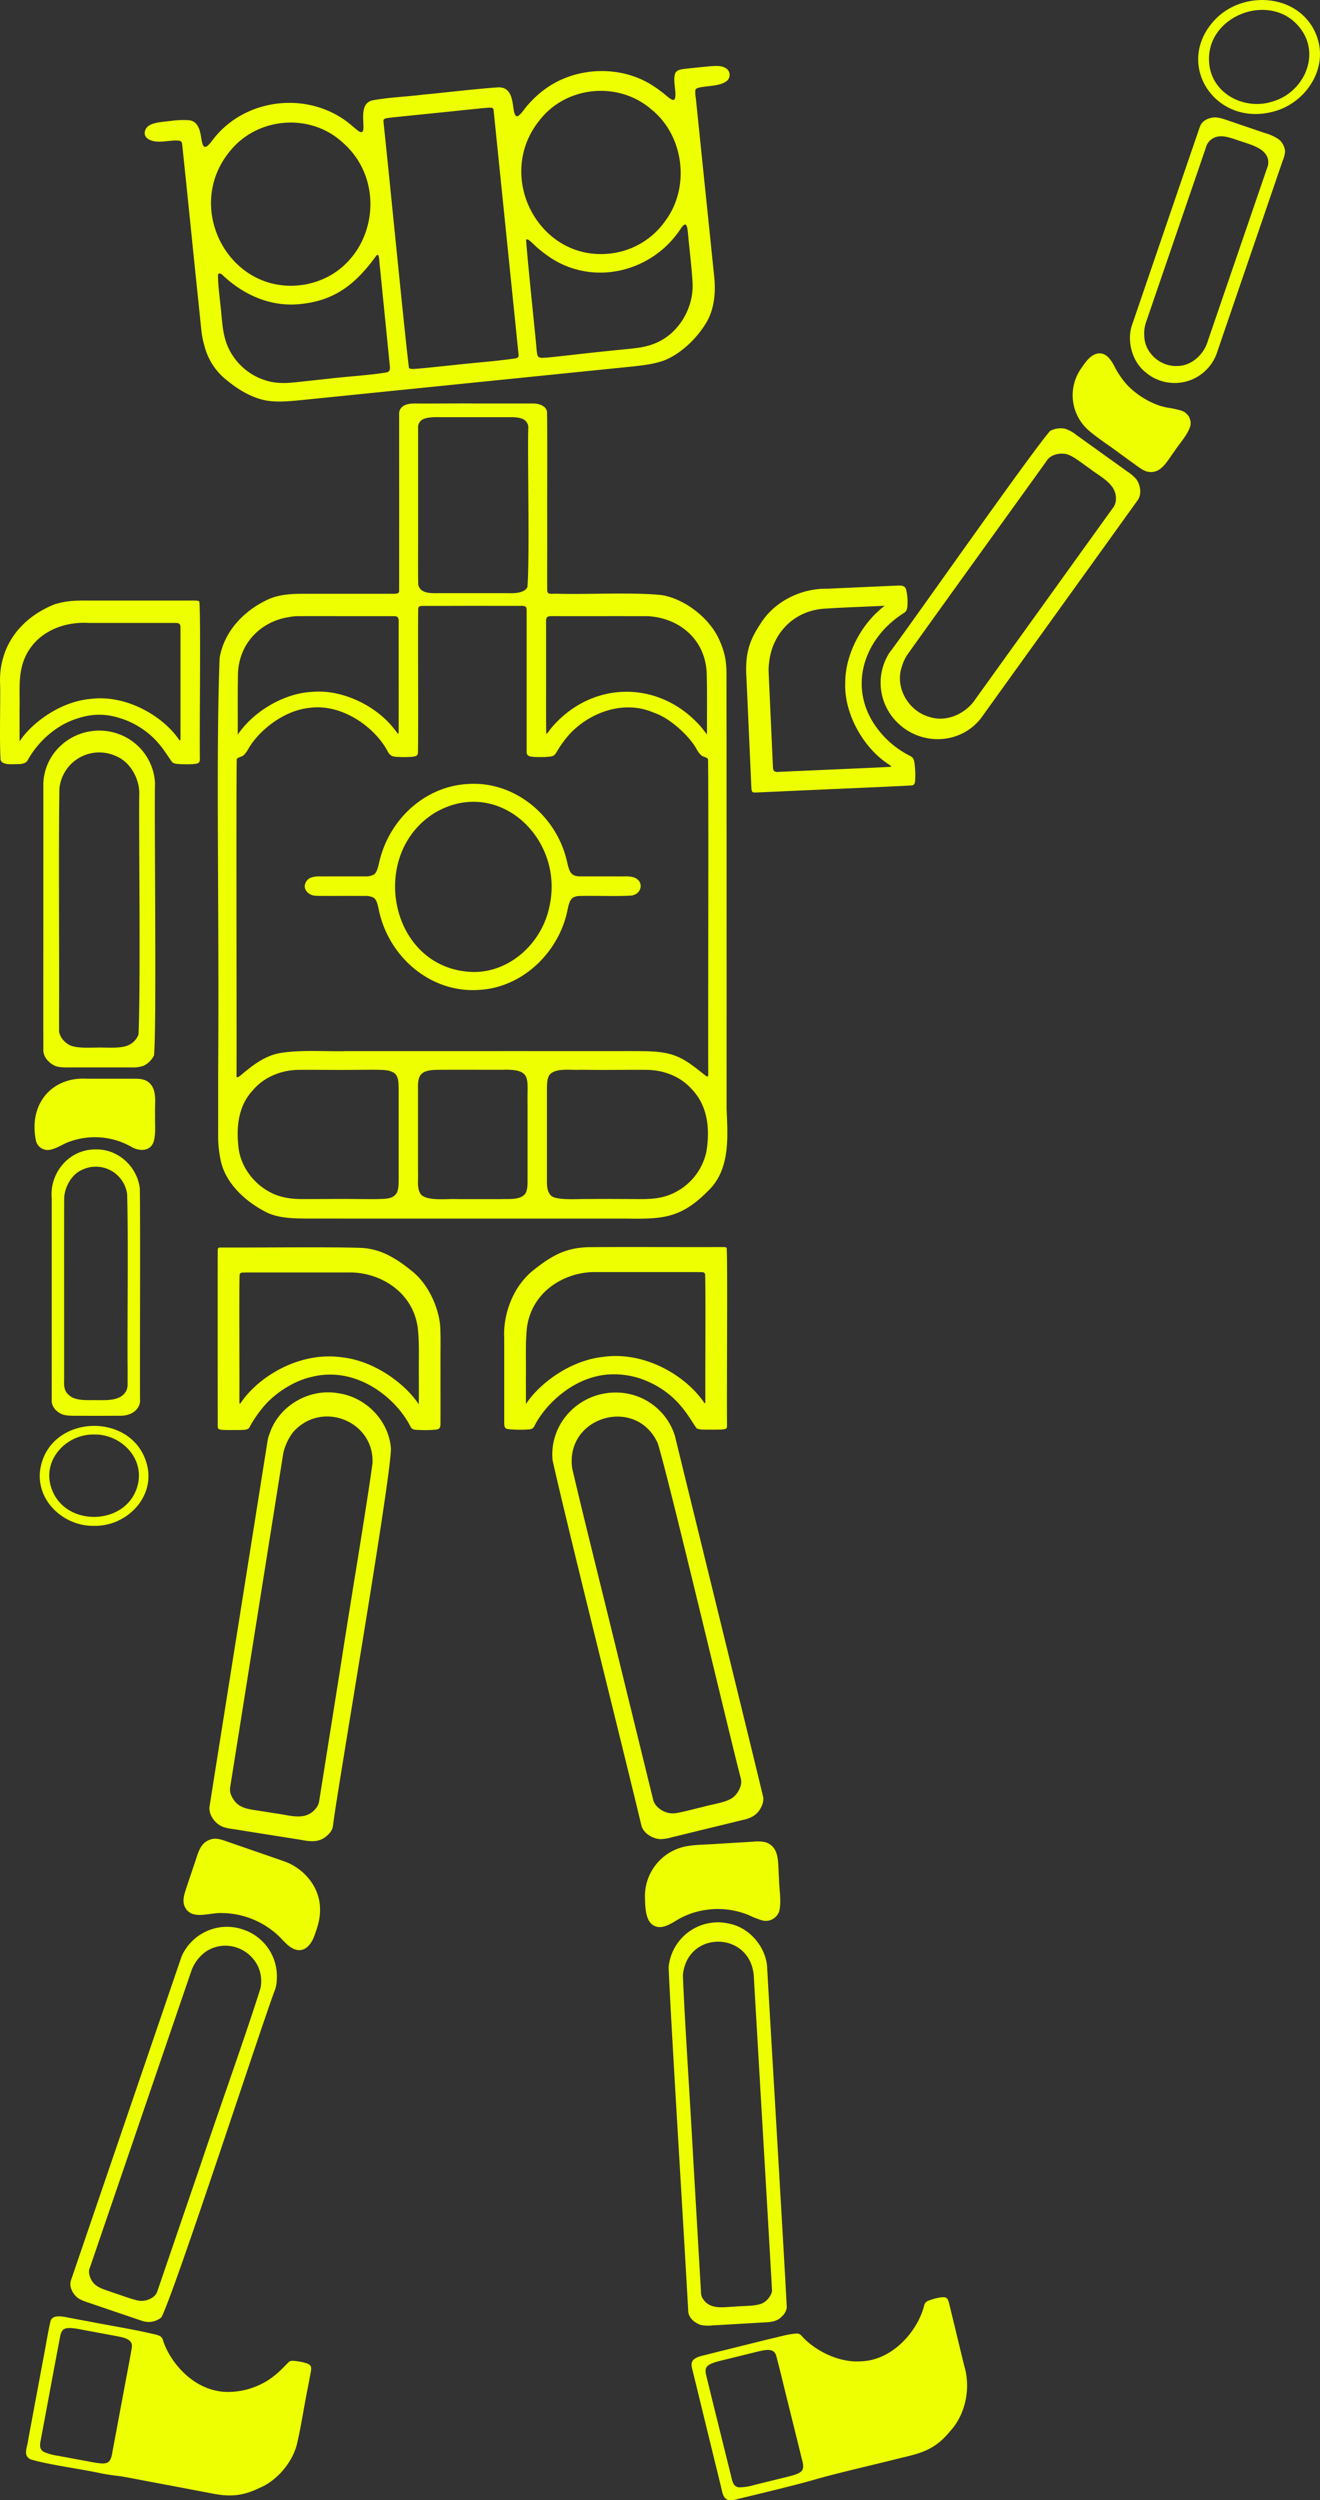<svg xmlns="http://www.w3.org/2000/svg" xmlns:xlink="http://www.w3.org/1999/xlink" width="536.904" height="1016.776" viewBox="0 0 536.904 1016.776"><rect x="0" y="0" width="536.904" height="1016.776" fill="#333333" stroke="none"/><defs><clipPath id="clip-path"><rect id="Rechteck_18" data-name="Rechteck 18" width="536.904" height="1016.776" fill="none"></rect></clipPath></defs><g id="Gruppe_14" data-name="Gruppe 14" transform="translate(0 -0.001)"><g id="Gruppe_13" data-name="Gruppe 13" transform="translate(0 0.001)" clip-path="url(#clip-path)"><path id="Pfad_24" data-name="Pfad 24" d="M338.348,573.107c3.976-.7,4.953-5.687.907-7.287-2.33-.759-3.784-.361-7.079-.463-4.339-.008-10.815.018-14.643-.014-4.625.147-4.791-2.586-5.831-6.779-4.351-17.894-21-31.878-39.689-30.807-17.866.739-32.709,14.494-36.6,32.233-.532,2.179-.934,3.848-2.112,4.621a6.561,6.561,0,0,1-3.444.735c-4.148.025-10.873,0-15.535.011-2.937.086-4.324-.261-6.485.463-2.079.716-3.413,3.337-2.1,5.29a4.664,4.664,0,0,0,3.445,2.066c1.5.184,3.131.095,5.721.117,4.287,0,10.685-.007,14.625.006a7.889,7.889,0,0,1,3.446.583c1.29.67,1.724,2.216,2.213,4.347,3.735,19.59,21.046,34.618,40.762,33.288,17.758-.861,32.592-15.195,36.122-32.36.865-4.348,1.589-5.943,5.791-5.856,6.45-.145,14.494.257,20.406-.179Zm-64.667,31.121c-33.792-.9-43.171-47.733-15.491-64.78,25.679-14.952,52.7,10.5,46.565,38.044-2.877,14.58-15.761,26.877-30.956,26.735Z" transform="translate(-81.257 -208.948)" fill="#edff00"></path><path id="Pfad_25" data-name="Pfad 25" d="M98.408,73.8c3.5,2.721,8.8.558,12.868.988,1.574.179,1.323,1.151,1.571,3.033.139,1.194.23,2.336.37,3.582,1.567,14.757,4.091,40.024,5.693,55.238.678,6.585,1.217,11.807,1.482,14.383a38.059,38.059,0,0,0,1.452,7.627,25.955,25.955,0,0,0,6.767,11.624c5.01,4.612,11.319,8.832,18.046,10.152,4.2.793,9.047.387,13.558-.039,5.262-.511,10.775-1.1,16.142-1.632,35.916-3.646,67.639-6.861,103.554-10.506,5.366-.556,10.879-1.09,16.141-1.644,4.5-.492,9.328-1.07,13.285-2.685,7-2.983,13.723-9.776,17.288-16.47,2.669-5.392,3.089-11.831,2.43-17.659-1.96-19.054-5.2-50.4-7.2-69.872-.105-2.165-.672-4-.4-5.819.377-.759,1.392-.85,2.222-1.038,3.119-.573,7.657-.556,10.1-2.25a3.206,3.206,0,0,0-.288-5.675c-2.037-1.136-5.2-.684-9.074-.317-2.158.219-4.487.447-6.622.681-1.686.256-3.5.249-4.457,1.659-1.222,2.673.322,7.327-.081,9.756-.219,2.2-1.574,1.252-3.266-.114a54.926,54.926,0,0,0-5.919-4.42c-12.364-7.972-29.39-7.773-41.806.079a40.93,40.93,0,0,0-8.646,7.442c-1.438,1.408-3.061,4.323-4.6,4.994-2.969-.169.166-12.11-7.848-11.79-9.643.668-20.905,2.078-30.644,2.982-6.085.79-14.394,1.113-20.46,2.32-4.9,1.108-3.612,7.375-3.647,11.144-.143,3.706-2.7.661-4.381-.579-16.628-14.731-43.7-12.1-57,5.611-3.125,4.121-3.957,3.588-4.693-1.459-.521-3.2-1.543-6.469-5.165-6.668a36.693,36.693,0,0,0-7.291.33c-3.588.391-7.018.628-8.854,1.993-1.632,1.087-2.254,3.528-.689,4.959Zm221.857,58.668c.615,10.12-5.464,20.665-14.919,24.611-4.047,1.755-7.868,2.08-12.328,2.526-7.933.785-15.624,1.593-23.324,2.5-3.448.33-7.114.853-10.22,1-2.519.113-2.4-1.009-2.7-4.187-1.066-11.587-3.2-30.844-4.187-43.467,0-2.039,3.6,2.221,4.561,2.858a46.141,46.141,0,0,0,4.343,3.4c17.877,12.624,42.452,6.8,54.2-11.447,2.436-3.351,2.451.3,2.732,2.225.569,6.439,1.486,13.579,1.845,19.878Zm-62.25-65.931c10.862-14.077,32.218-16.064,45.568-4.4,13.221,10.633,15.807,31.614,5.636,45.235a31.6,31.6,0,0,1-20.284,13c-30.092,5.347-49.7-30.361-31-53.737Zm-41.429-3.081c4.7-.463,11.006-1.137,16.035-1.639,1.487-.158,2.848-.294,4.251-.4,2.428-.177,2.385.176,2.535,1.534,2.324,22.585,8.859,86.713,10.095,98.716a3.8,3.8,0,0,1,.022.692c0,.522-.593.831-1.142.945-7.866,1.193-16.9,1.788-25.047,2.724-5.02.5-11.693,1.264-16.334,1.594-.722.031-1.937,0-2.077-.467-1.555-11.888-7.674-74.856-10.289-99.382-.131-1.538-.4-1.917,2.066-2.246,1.326-.169,2.631-.307,4.042-.448,4.919-.517,11.164-1.131,15.765-1.612Zm-24.822,57.964c1.211-1.022.956,2.133,1.363,4.873.094.969.2,1.931.294,2.937,1.147,11.483,3.119,31.055,3.716,37.145.157,1.342.049,2.4-1.466,2.689-6.978,1.144-15.152,1.578-22.467,2.427l-11.426,1.241c-4.593.5-8.44,1.021-12.882.144A24.841,24.841,0,0,1,131.022,158c-1.635-4.115-1.923-7.941-2.378-12.414-.319-4.068-1.486-12.306-1.386-16.033.13-.933.667-1.028,1.7-.246,9.013,8.591,20.548,13.484,32.844,11.8,13.759-1.6,22.047-8.734,29.925-19.659Zm-59.9-42.036c10.919-14,32.266-16.049,45.576-4.3,21.037,17.669,12.664,53.272-14.852,58.219-30.065,5.084-49.552-30.5-30.8-53.827Z" transform="translate(-38.585 -17.587)" fill="#edff00"></path><path id="Pfad_26" data-name="Pfad 26" d="M311.818,603.107c14.921.19,22.758.328,33.937-10.945,9.428-8.675,8.334-22.055,7.855-33.521.01-60.214.008-139.7-.049-175.653.1-6.369-.579-10.293-3.355-16.164-4.174-8.455-14.081-15.94-23.245-17.314-12.766-1.184-28.547-.173-41.655-.494-2.931-.193-4.674.654-4.657-1.531-.066-6.3.03-20.009-.008-28.7-.047-13.562.108-31.2-.065-43.756-.359-2.5-3.479-3.489-6.011-3.388-2.238-.005-6.019,0-10.616,0-3.955.012-7.9-.008-12,0-7.52-.122-18.818.088-24.884,0-2.028-.053-4.3.281-5.4,1.371a3.577,3.577,0,0,0-1.236,3.069c-.007,10.435.019,61.225-.017,71.587.206,1.631-1.781,1.3-3.673,1.351-9.635,0-27.134,0-34.2,0-4.845-.019-9.834.077-14.432,1.867-10.13,4.3-18.836,12.965-20.715,24.285-1.531,41.862-.119,97.546-.587,168.906,0,12.667,0,21.834,0,24.628a46.39,46.39,0,0,0,1.151,11.253c2.241,9.549,10.855,16.94,19.252,20.958,5.387,2.293,11.656,2.156,17.625,2.193,8.078-.036,15.933.027,24.145,0H311.818Zm-53.16-68.1c-19.4.015-39.964-.011-59.606,0-9.009.236-18.408-.645-27.185.806-5.166.941-9.461,3.8-13.444,7.019-2.2,1.642-4.177,3.947-4.141,2.176.105-12.485-.187-116.059.087-128.672.244-.614.977-.757,1.775-1.084,1.2-.292,2.276-1.985,3-3.266,4.131-7.189,14.234-15.572,24.981-16.595,12.617-1.675,25.841,7.268,31.406,17.294.893,1.742,1.647,2.556,3.667,2.631a44.253,44.253,0,0,0,6.453,0c1.308-.182,2.2-.248,2.414-1.474.225-10.292-.075-49.136.112-58.691.162-1.257.755-1.116,2.207-1.211,7.233.051,19.121-.059,27.242-.01,4.216,0,8.194,0,12.266.007,2.681-.089,2.367.819,2.394,2.884,0,7.241,0,14.385,0,21.816,0,7.584,0,16.562,0,23.748.005,4.832-.012,8.714.009,10.775-.088,1.573.852,2.042,2.471,2.157,1.206.12,2.768.116,4.061.1a23.722,23.722,0,0,0,3.115-.2c1.812-.272,2.038-1.043,2.943-2.541a40.771,40.771,0,0,1,2.385-3.531c7.568-10.618,23.163-17.581,36.45-11.881,7.558,2.415,15.331,10.546,17.6,14.78.683,1.282,1.807,2.9,2.957,3.2.8.327,1.533.471,1.777,1.086.288,12.255-.019,109.452.09,126.945-.039,1.675.2,2.607-1.01,1.732-2.988-2.269-6.631-5.422-10.227-7.162-4.445-2.254-9.06-2.667-14.207-2.8-4.982-.086-9.714-.03-14.8-.045-15.006.015-32.51-.011-47.162,0Zm62.963-176.88c12.8.683,23.859,9.68,23.917,24.178.212,7.726.06,15.755.1,23.028.005.724-.01.886-.118.786-.828-1.073-2.054-2.748-3.236-3.992-16.728-18.035-43.218-17.552-59.287.683-.942.944-2.7,3.715-2.709,3.027a1.055,1.055,0,0,1-.053-.25c-.051-3.67-.059-10.916-.046-16.092,0-8.661,0-17.784,0-26.385.043-5.3-.7-5.055,4.893-5,11.694.011,25.137-.026,36.5.016Zm-92.642-79.179c1.569-2.02,6.337-1.765,9.21-1.737h17.182c4.173,0,7.955,0,10.421,0,2.347-.088,4.919.363,5.953,1.413a3.639,3.639,0,0,1,1.191,3.1c-.329,10.586.633,53.46-.349,64.551-1.008,2.363-5.124,2.62-7.755,2.489-4.659-.011-12.2.008-17.6,0-3.2,0-6.084,0-9.174,0-3.986-.04-8.893.588-9.86-3.4-.179-6.359-.013-17.338-.068-25.006,0-7.758,0-16.6,0-24.094,0-6.637,0-12.016,0-14.6a3.671,3.671,0,0,1,.812-2.679Zm-74.13,104.065c-.231-13.766,9.464-22.815,20.76-24.515a20.451,20.451,0,0,1,4.2-.386c7.011-.03,20.275.016,30.961,0,3.3.008,5.945-.015,7.419.017a2.65,2.65,0,0,1,1.616.355,2.975,2.975,0,0,1,.416,1.957c-.023,7.8.049,37.185-.014,44.785-.049,1.446-.361.524-1.833-1.272-7.209-9.34-21.009-16.138-33.233-15.051-11.54.513-23.929,7.952-30.23,17.206-.142.121-.119-.042-.133-.5s0-1.29,0-2.606c.024-6.4-.069-13.108.071-19.854ZM219.48,592.6c-1.606,2.785-5.018,2.434-8.193,2.593-3.822.016-7.457-.032-11.232-.064-4.754-.025-10.058.03-14.927.04-4.687,0-7.293.111-10.74-.565-9.984-1.766-18.406-10.681-19.363-20.877-.864-7.9.017-16.322,5.6-22.458,4.747-5.854,12.223-8.756,19.668-8.651,4.711-.039,10.776.036,15.535.039,5.314.024,10.159-.095,15.46-.068,2.827.071,4.945.01,7.009,1.24,2.022,1.445,1.853,4.311,1.917,6.6.006,3.9,0,10.131,0,13.856.007,7.392,0,15.071,0,22.664-.015,1.847.048,3.937-.7,5.578Zm52.459.024c-1.842,3.1-6.864,2.428-10.045,2.572-5.242,0-12.013,0-17.642,0-3.845-.283-12.094,1-14.942-1.859-1.81-2.56-1.038-5.628-1.217-9.251,0-11.265,0-22.375,0-33.69-.212-5.993,1.438-7.578,7.448-7.778,8.9-.086,18.231,0,26.806-.03,12.406-.355,10.048,3.566,10.306,13.852,0,5.442,0,10.759,0,16.076,0,3.555,0,10.47,0,14.74-.017,1.76.051,3.74-.681,5.3Zm25.766,2.533c-4.225-.091-9.735.462-13.692-.507-3.245-.68-3.526-4.236-3.477-7.044,0-7.6-.01-15.66,0-23.075,0-3.7,0-10.11,0-14.1.031-1.973-.027-4.242,1.119-5.848,2.524-2.862,8.68-1.77,12.407-1.988,3.728.022,7.068.083,10.86.062,4.823,0,10.987-.085,15.75-.036,6.856-.036,13.823,2.437,18.5,7.581,6.86,6.944,7.694,16.36,6.25,25.552a24.3,24.3,0,0,1-16.205,18.12c-4.116,1.354-8.34,1.34-12.617,1.3-6.158-.021-12.749-.088-18.8-.017Z" transform="translate(-58.071 -107.543)" fill="#edff00"></path><path id="Pfad_27" data-name="Pfad 27" d="M568.621,1546.639c-1.936-.192-5.078.785-6.648,1.4a2.628,2.628,0,0,0-1.709,2.016c-2.418,9.769-12.424,22.221-25.73,22.625-9.935.658-19.63-5.257-24.055-10.306a2.617,2.617,0,0,0-1.951-1.023c-3.988.292-7.487,1.48-11.518,2.333l-15.706,3.906c-3.67.9-8.482,2.106-11.529,2.876-1.347.336-3.042,1.079-3.535,1.824-.814.992-.6,2.425-.264,3.637,1.964,7.953,8.017,32.851,11.315,46.281,1.139,4.143.858,7.85,5.95,6.783,8.118-2.011,23.067-5.5,32.305-8.144,8.885-2.62,24.15-6.037,35.571-8.954,8.834-2,13.933-3.721,19.782-10.849,6.352-6.928,8.394-17.74,5.672-26.593-1.163-4.74-4.089-16.923-5.857-24.177-.531-2.178-.765-3.4-2.028-3.619ZM509.83,1617.8c-1.052.881-4.565,1.716-6.986,2.292l-11.659,2.867a22.628,22.628,0,0,1-5.95.98c-2.136-.055-2.8-1.734-3.223-3.531-2.051-8.423-8.518-34.221-10.538-42.735-.373-2.4.3-3.38,3.294-4.461,1.956-.666,3.751-1,6.368-1.671,4.061-.991,8.439-2.094,12.423-3.042,3.121-.712,5.72-.87,6.531,1.844,1.668,6.164,3.135,12.641,4.745,18.972,1.367,5.523,2.948,11.93,4.24,17.152.487,1.964,1.1,4.472,1.505,6.088.6,2.12.929,4.218-.7,5.209Z" transform="translate(-184.388 -612.396)" fill="#edff00"></path><path id="Pfad_28" data-name="Pfad 28" d="M384.479,891.321a34.019,34.019,0,0,1,14.217,3.285c11.941,5.529,16.117,14.658,19.109,18.754a7.536,7.536,0,0,0,3.012.455c2.059.031,5.167.046,6.928-.028,1.9-.128,2.384-.229,2.381-1.6-.158-16.017.28-66.253-.141-72.238-.12-.213-.348-.3-.785-.335-.62-.048-1.709-.027-3.271-.031-12.1.063-37.175-.088-51.67.039-9.773.146-15.4,3.43-22.914,9.381-8.2,6.515-12.372,17.857-11.846,27.622.009,6.3-.007,25.349,0,33.628,0,2.065-.045,3.023,1.472,3.351a46.716,46.716,0,0,0,8.405.143c1.354-.1,1.9-.376,2.421-1.426,4.408-8.876,16.887-21.2,32.586-20.994Zm-36.044,11.962c-.118.115-.114-.028-.116-.563.033-2.88-.024-7.65,0-10.878.1-6.514-.292-13.454.477-19.883,2.24-15.068,16.277-22.533,28.239-22.209,6.159,0,30.749,0,41.728,0,1.435.1,2.167-.192,2.466,1,.25,7.719-.01,41.6.081,50.419-.042.992.156,2.646-.552,1.618-7.1-10.557-23.785-21.039-41.27-18.519-14.066,1.614-26.274,11.605-31.046,19.008Z" transform="translate(-134.41 -332.433)" fill="#edff00"></path><path id="Pfad_29" data-name="Pfad 29" d="M415.793,1119.143a17.646,17.646,0,0,0,4.66-.738l28.653-6.989c3.174-.629,6.069-1.9,7.613-5a7.526,7.526,0,0,0,1.017-4.129c-2.716-11.766-33.062-135.08-35.945-147.106a25.076,25.076,0,0,0-22.76-17.628c-15.474-.8-28.438,11.99-27.014,27.478,5.514,24.977,28.4,116.222,36.128,148.546.747,3.042,4.284,5.328,7.567,5.564ZM380,968.289c-2.955-20.962,25.941-29.463,34.772-10.206C418.8,970.453,445,1081.1,448.53,1094.265a5.948,5.948,0,0,1-.326,4.086,9.658,9.658,0,0,1-2.539,3.616c-2.617,2.262-8.39,2.891-12.375,4.042-3.455.806-6.984,1.784-10.358,2.444a10.038,10.038,0,0,1-3.753.05,9.532,9.532,0,0,1-5.061-3.049,5.871,5.871,0,0,1-1.246-2.574c-1.176-4.8-6.805-27.769-13.067-53.32-5.757-23.809-15.685-63.285-19.8-81.207Z" transform="translate(-147.26 -371.218)" fill="#edff00"></path><path id="Pfad_30" data-name="Pfad 30" d="M481.605,1271.749a5.741,5.741,0,0,0,7.365-3.8c.883-4.055-.088-8.8-.151-13.281-.521-5.95.5-12.349-5.192-14.5a13.731,13.731,0,0,0-5.231-.318c-3.433.2-9.18.547-14.223.847-4.682.387-8.927.277-12.923,1a20.631,20.631,0,0,0-16.91,21.663c.059,3.292.284,7.95,2.734,10.061,3.365,2.8,7.548-.075,10.656-1.918a31.827,31.827,0,0,1,11.438-3.921,32.934,32.934,0,0,1,17.251,2.095,44.466,44.466,0,0,0,5.083,2.048Z" transform="translate(-171.967 -490.891)" fill="#edff00"></path><path id="Pfad_31" data-name="Pfad 31" d="M463.341,1457.985a15.692,15.692,0,0,0,4.663.181c5.211-.3,16.207-.94,21.347-1.242,2.557-.1,5.214-.444,6.987-2.448a6.118,6.118,0,0,0,1.949-3.516c-.48-11.547-7.381-126.982-8.013-139.006-.764-7.842-7-15.329-14.986-17.078a20.14,20.14,0,0,0-25.054,17.579c.937,23.346,6.327,109.386,7.979,140.022.151,2.492,2.378,4.552,5.047,5.486Zm-7.3-142.28c1.757-18.525,27.762-17.921,28.853.639.631,11.441,6.813,116.206,7.386,127.587.077,1.37-1.6,3.851-3.066,4.713-2.329,1.828-8.17,1.5-12.245,1.876-4.474.218-9.714,1.224-12.587-2.884a4.7,4.7,0,0,1-.978-2.881c-.289-4.98-1.615-27.779-3.067-52.764-1.211-22.643-3.66-59.148-4.3-76.223Z" transform="translate(-178.274 -512.478)" fill="#edff00"></path><path id="Pfad_32" data-name="Pfad 32" d="M95.388,1589.81c-11.331-2.038-19.713-12.613-22.183-20.727-.407-1.281-1.224-1.717-2.646-2.121-8.508-2.065-17.267-3.424-26.4-5.2-3.447-.647-6.771-1.263-10.046-1.877-2.838-.609-5.952-.892-6.665,1.648-1.13,5.013-2,10.679-3.061,16.037-1.941,10.426-4.084,21.914-5.972,32.054-.361,3.349-2.286,6.4.992,8.027,6.958,2.125,19.807,3.771,28.461,5.636,3.031.625,5.744.928,8.6,1.3,3.624.623,6.415,1.2,10.588,1.975,9.523,1.791,20.214,3.828,25.846,4.885,7.37,1.537,12.66,1.18,19.57-2.174,7-2.878,13.118-10.09,15.111-17.285,1.715-6.893,2.77-14.7,4.751-24.441.228-1.185.437-2.335.658-3.493.588-3.363,1.283-4.721-1.679-5.588a23.978,23.978,0,0,0-5.22-.9,2.825,2.825,0,0,0-1.462.288c-3.094,2.909-6.748,7.76-15,10.667-4.284,1.542-10.017,2.192-14.145,1.305Zm-45.6,29.393c-1.319.368-4.854-.32-7.293-.792l-11.772-2.191a22.569,22.569,0,0,1-5.81-1.557c-1.918-.929-1.828-2.729-1.468-4.533,1.62-8.495,6.413-34.587,8.1-43.151.653-2.332,1.672-2.945,4.836-2.7,2.053.2,3.819.638,6.474,1.1,4.1.771,8.529,1.569,12.54,2.346,3.127.637,5.554,1.562,5.168,4.361-1.032,6.277-2.38,12.775-3.535,19.184-1.041,5.579-2.255,12.049-3.24,17.324-.37,1.985-.846,4.517-1.15,6.149-.335,2.172-.9,4.213-2.786,4.444Z" transform="translate(-6.938 -617.484)" fill="#edff00"></path><path id="Pfad_33" data-name="Pfad 33" d="M225.337,849.2c-6.345-5.039-12.443-8.922-20.754-9.223-13.308-.426-39.347-.072-57.1-.127-.755.065-.845.339-.878,1-.044,6.057-.017,54.889.007,71.945.005,1.141,1.285,1.151,2.183,1.218,1.793.089,5.193.071,7.32.033,1.2-.081,2.778.083,3.415-1.123a46.674,46.674,0,0,1,5.017-7.5c4.371-5.685,12.513-11.222,20.035-12.907,18.526-4.82,34.822,8.759,40.508,20.334.84,1.375,2.021,1.067,3.869,1.209a46.521,46.521,0,0,0,6.645-.188c1.275-.182,1.61-1.026,1.6-2.166.033-3.835,0-13.95.014-22.591-.068-7.409.131-10.919-.084-16.563-.286-6.861-4.192-17.411-11.73-23.287Zm2.944,54.314c-4.78-7.425-17.032-17.407-31.046-19.008-17.564-2.518-34.188,8-41.27,18.519-.765,1.063-.475-.69-.551-1.619.091-8.838-.155-42.674.08-50.418.286-1.2,1.044-.892,2.466-1,10.983-.006,35.566,0,41.728,0,11.961-.321,26,7.139,28.238,22.21.771,6.428.379,13.369.478,19.883.013,2.991.039,9.155-.043,11.475-.011.016-.055-.016-.06-.023Z" transform="translate(-58.041 -332.511)" fill="#edff00"></path><path id="Pfad_34" data-name="Pfad 34" d="M193.4,937.746c-11.836-2.065-24,5.067-27.8,16.159a15.087,15.087,0,0,0-.916,3.083c-.313,1.947-1.183,7.448-2.428,15.289-5.733,36.22-16.4,103.2-21.215,133.693-.353,3.168,2.107,6.548,4.941,7.9,1.878.918,4.785,1.068,7.753,1.623,5.375.854,10.971,1.738,16.358,2.594l8,1.27c4.9.962,8.356,1.087,11.673-2.581a5.657,5.657,0,0,0,1.519-3.25c1.767-14.718,23.349-139.683,23.56-153.114-.69-11.218-9.95-21.007-21.327-22.643ZM207.337,966.3c-2.649,19.364-9.07,57.208-12.9,82.109-4.185,26.314-7.972,50.13-8.757,55.061a5.83,5.83,0,0,1-1.027,2.666c-4.209,5.83-10.487,3.29-16.592,2.508-2.292-.362-4.645-.736-6.926-1.1-5.387-.775-8.724-1.3-10.989-5.7a5.989,5.989,0,0,1-.66-4.042c1.852-11.581,19.658-123.68,21.5-135.2.516-3.136,2.642-7.934,5.338-10.336,11.832-11.209,31.823-2.525,31.008,13.952Z" transform="translate(-55.833 -371.168)" fill="#edff00"></path><path id="Pfad_35" data-name="Pfad 35" d="M165.26,1247.39c-6.754-2.394-17.782-6.164-23.993-8.33-2.2-.75-4.51-1.635-6.787-.8-4.482,1.463-4.992,5.88-6.852,10.994-1.049,3.148-2.454,7.236-3.363,10.1-.678,2.207-.98,4.022-.378,5.751,2.449,6.336,10.1,2.809,15.184,3.046a34.062,34.062,0,0,1,22.659,8.827c2.3,2.042,4.206,4.9,7.166,5.952,3.814,1.323,6.508-1.774,7.865-5.431,1.373-3.774,2.474-7.049,2.33-11.319-.191-8.942-6.684-15.959-13.788-18.778Z" transform="translate(-48.926 -490.167)" fill="#edff00"></path><path id="Pfad_36" data-name="Pfad 36" d="M117.612,1298.32a20.121,20.121,0,0,0-23.883,8.815,11.8,11.8,0,0,0-1.239,2.515c-.651,1.9-2.408,7.05-4.889,14.309-10.856,31.806-30.825,90.22-39.946,116.939-.963,2.576.712,5.7,2.813,7.288,1.636,1.125,3.656,1.633,6.767,2.728,3.746,1.277,7.64,2.6,11.386,3.873,3.136,1.04,5.192,1.8,7.7,2.595a8.164,8.164,0,0,0,8.094-1.324c5.926-11.766,41.492-121.19,46.251-133.352a13.5,13.5,0,0,0,.67-4.039,19.983,19.983,0,0,0-13.608-20.307Zm7.108,23.829c-5.441,17.515-17.106,50.105-24.551,72.381l-17.328,50.665a4.727,4.727,0,0,1-1.723,2.521,7.968,7.968,0,0,1-6.878,1.353c-2.955-.76-5.956-1.932-8.91-2.894-3.988-1.387-6.94-2.159-8.56-4.14-1.386-1.582-2.321-4.388-1.492-6.092,3.715-10.834,37.761-110.451,41.463-121.224a16.713,16.713,0,0,1,5.581-7.3c10.638-7.176,24.817,1.98,22.41,14.659Z" transform="translate(-18.759 -513.64)" fill="#edff00"></path><path id="Pfad_37" data-name="Pfad 37" d="M23.773,751.109a4.886,4.886,0,0,0,5.853,3.995c2.516-.467,4.956-2.2,7.506-3.146a30.076,30.076,0,0,1,25.727,2.093c3.165,1.76,7.468,1.728,8.827-2.171.978-3.249.475-7.018.6-10.855-.261-4.535.957-9.583-2.008-12.782-1.718-1.923-4.342-2.056-6.789-2.023-4.822,0-14.513,0-18.905,0-14.1-.856-23.675,9.994-20.839,24.78Z" transform="translate(-9.204 -287.534)" fill="#edff00"></path><path id="Pfad_38" data-name="Pfad 38" d="M48.929,1000.641c12.586.219,23.988-10.7,21.781-23.432-4.529-23.451-40.169-22.672-43.775.585-1.772,12.538,9.505,23.05,21.867,22.847Zm0-37.155c10.256-.17,19.6,8.621,17.993,19.035-3.118,18.987-32.352,19.517-36.059.35-1.871-10.513,7.55-19.572,17.939-19.385Z" transform="translate(-10.592 -380.114)" fill="#edff00"></path><path id="Pfad_39" data-name="Pfad 39" d="M40.391,450.772c4.757-.121,10.964,1.8,15.383,4.416,8.621,5,11.415,11.135,14.354,14.962a3.594,3.594,0,0,0,1.682.576,43.2,43.2,0,0,0,6.665.107c1.751-.155,2.745-.247,2.82-1.8-.174-15.8.4-55.064-.186-64.207a1.041,1.041,0,0,0-.862-.439c-.63-.084-1.666-.066-3.155-.07-8.612.011-28.394-.008-39.477,0-5.863,0-10.1-.15-15.48,1.56C8.191,411.48-.672,423.155.051,438.487c.17,6.862-.319,22.636.184,30.543.619,2.436,4.907,1.776,7.305,1.811a6.562,6.562,0,0,0,2.795-.6,3.459,3.459,0,0,0,1.08-1.266A37.787,37.787,0,0,1,25.2,455.012c4.369-2.509,10.428-4.348,15.1-4.24ZM8.084,461.423c-.116.106-.122-.023-.125-.511.02-3.739-.015-8.716,0-12.661.181-6.446-.613-13.128,1.586-19.189,3.952-11.172,15.327-16.326,26.677-15.639,10.931,0,24.236-.008,34.8.007,1.953-.02,2.423.309,2.381,2.115.02,6.739.005,36.734.008,43.908-.032.967.125,2.428-.586,1.438-6.373-9.343-21.143-18.386-35.879-16.58-12.484,1.055-24.065,9.828-28.85,17.105Z" transform="translate(0 -160.093)" fill="#edff00"></path><path id="Pfad_40" data-name="Pfad 40" d="M34.626,628.46a16.546,16.546,0,0,0,4.541.386c5.967,0,19.883,0,25.672,0a13.252,13.252,0,0,0,4.937-.6,8.885,8.885,0,0,0,4.428-4.326c1.13-12.389.035-99.274.4-110.721a22.472,22.472,0,0,0-14.922-19.98c-14.291-5.055-29.722,4.712-30.5,19.941.028,19.01-.026,84.361,0,108.3-.2,3.049,2.359,5.931,5.361,6.977Zm1.105-113.124a16.277,16.277,0,0,1,23.194-12.994c5.6,2.361,9.16,8.9,9.279,14.643-.272,13.5.612,77.346-.316,98.522-2.527,5.9-8.316,5.3-14.046,5.288-4.55-.187-11.486.681-14.522-1.333-2.136-1.338-3.9-3.631-3.746-6.2,0-1.6,0-4.6,0-8.686.133-20.592-.265-66.42.149-89.173Z" transform="translate(-11.552 -194.761)" fill="#edff00"></path><path id="Pfad_41" data-name="Pfad 41" d="M52.668,773.85c-10.732-.115-18.77,9.416-17.9,19.761-.005,10.095,0,19.819,0,33.534-.015,12.87.008,39.908,0,48.585-.185,2.6,1.856,4.858,4.188,5.806,2.094.826,4.737.6,8.615.644,4.6.007,10.53.011,14.793-.017,2.994.132,6-1.026,7.4-3.207a5.2,5.2,0,0,0,.93-3.491c-.091-11.99.161-73.061-.083-85.723-1-8.721-8.626-16.037-17.821-15.892Zm12.791,18.289c.506,18.475.019,53.687.183,70.442,0,1.643,0,3.18,0,4.776-.05,1.91.183,2.892-.432,4.385-2.141,4.679-8.425,4.048-13.2,4.064-3.366.01-7.785.219-10.126-1.971-2.059-1.69-2.163-3.658-2.063-6.324.032-15.471-.057-62.02.029-73.927.2-4.419,2.953-9.54,7.259-11.432a12.86,12.86,0,0,1,18.344,9.917Z" transform="translate(-13.739 -306.412)" fill="#edff00"></path><path id="Pfad_42" data-name="Pfad 42" d="M504.936,478.082c.352.358.89.3,1.394.3,1.879-.066,6.049-.268,11.443-.5,13.4-.629,43.205-1.864,52.055-2.376.87-.152,1.158-.579,1.318-1.567a37.117,37.117,0,0,0-.112-6.478c-.211-2.005-.338-3.2-1.984-3.993a37.865,37.865,0,0,1-14.6-13.005c-8.27-12.7-5.917-27.62,4.194-38.544a41.979,41.979,0,0,1,7.956-6.548,2.818,2.818,0,0,0,1.053-1.113,6.218,6.218,0,0,0,.4-2.323,20.483,20.483,0,0,0-.606-6.264c-.449-1.343-1.83-1.51-3.138-1.443-6.16.247-22.683,1.012-28.847,1.28-10.671-.205-21.753,5.184-27.4,14.58-5.108,7.625-6.056,13.363-5.475,22.353.309,6.881,1.206,26.857,1.694,37.742.149,3.118.225,5.461.323,6.692a2.385,2.385,0,0,0,.312,1.188Zm30.655-74.533c7.131-.465,14.731-.693,21.446-1.024.507-.031.85-.033,1.258-.054.358-.019.425.022.356.1-9.225,6.967-15.869,19.485-15.912,31.039-.544,12.284,6.938,25.821,16.612,32.59,1.868,1.393,2.808,1.664,1.359,1.778-7.6.411-37.141,1.642-44.946,2.011a2.9,2.9,0,0,1-1.982-.33,2.644,2.644,0,0,1-.43-1.6c-.1-1.474-.2-4.12-.353-7.425-.47-10.711-1.1-23.959-1.4-30.988a20.624,20.624,0,0,1,.2-4.217c1.2-11.406,9.854-21.489,23.664-21.869Z" transform="translate(-198.945 -156.093)" fill="#edff00"></path><path id="Pfad_43" data-name="Pfad 43" d="M766.206,261.107a40.726,40.726,0,0,0-5.249-1.118c-6.532-1.087-14.117-5.854-18.136-11.189a35.45,35.45,0,0,1-3.6-5.729c-1.124-2.092-2.567-4.472-4.988-5.059-3.864-.8-6.518,3.126-8.5,6.037a18.976,18.976,0,0,0,2.545,24.717c3.742,3.409,8.76,6.483,13.119,9.81q2.584,1.871,5.147,3.726c2.611,1.854,4.246,3.239,6.169,3.708,5.36,1.1,7.647-3.785,10.833-8.081,2.272-3.531,5.511-6.789,6.634-10.559a5.384,5.384,0,0,0-3.874-6.228Z" transform="translate(-285.992 -94.202)" fill="#edff00"></path><path id="Pfad_44" data-name="Pfad 44" d="M696.964,309.006a16.707,16.707,0,0,0-3.493-2.983c-4.887-3.506-16.283-11.683-21.025-15.084a13.4,13.4,0,0,0-4.4-2.408,8.965,8.965,0,0,0-6.166.931c-8.2,9.453-58.308,81.054-65.328,90.186a22.593,22.593,0,0,0,.49,25.084c8.724,12.51,27.093,13.629,36.684,1.634,11.137-15.541,49.545-68.881,63.582-88.447,1.955-2.375,1.549-6.232-.3-8.847Zm-8.386,9.317a6.5,6.5,0,0,1-1.332,2.713C678.7,332.88,662.065,356.074,651.53,370.7l-19.873,27.631c-3.766,5.879-11.607,9.668-18.6,7.456-8.684-2.3-14.395-11.953-11.425-20.547a18.646,18.646,0,0,1,1.966-4.429c7.594-10.8,50.076-69.615,56.932-79.232,1.27-2.169,4.41-3.181,7.043-2.88,2.96.167,6.759,3.478,10.528,6.072,4.7,3.656,11.585,6.563,10.49,13.491Z" transform="translate(-234.801 -114.168)" fill="#edff00"></path><path id="Pfad_45" data-name="Pfad 45" d="M855.175,15.028c-6.2-17.695-30.381-19.7-42.151-6.343-15.725,17.769.735,42.545,23.768,36.854,13.239-3.044,23.037-17.06,18.421-30.4ZM837.66,41.093c-10.833,3.9-23.953-1.992-26.13-13.592-3.783-21.551,27.419-32.9,38.39-13.6,5.749,10.542-1.006,23.57-12.139,27.154Z" transform="translate(-319.467 -0.001)" fill="#edff00"></path><path id="Pfad_46" data-name="Pfad 46" d="M821.371,87.931a18.693,18.693,0,0,0-5.519-2.5c-4.178-1.424-10.879-3.709-14.965-5.1-2.01-.658-4.13-1.491-6.222-1.254-2.725.431-4.6,1.651-5.363,3.833-3.817,11.056-23.56,68.857-27.428,80.118-2.387,6.351-.368,14.927,5.064,19.409a18.2,18.2,0,0,0,29.295-7.58c4.509-13.233,18.042-52.671,23.9-69.819.98-2.859,1.889-5.524,2.841-8.3a12.749,12.749,0,0,0,1.007-3.816,7.169,7.169,0,0,0-2.539-4.937Zm-4.265,8.611a5.8,5.8,0,0,1-.43,3.054c-.943,2.753-3.11,9.073-5.794,16.9-2.96,8.636-6.544,19.093-9.786,28.552-3.85,11.232-7.215,21.051-8.489,24.766-1.506,5.445-6.575,10.335-12.527,10.325-6.881.3-13.317-5.4-13.374-12.343a14.042,14.042,0,0,1,.838-5.8c3.525-10.31,20.525-59.871,24.171-70.524a6.148,6.148,0,0,1,5.934-4.73c2.241-.161,5.158.934,8.4,2.021,4.35,1.493,10.254,2.919,11.046,7.7Z" transform="translate(-301.279 -31.296)" fill="#edff00"></path></g></g></svg>